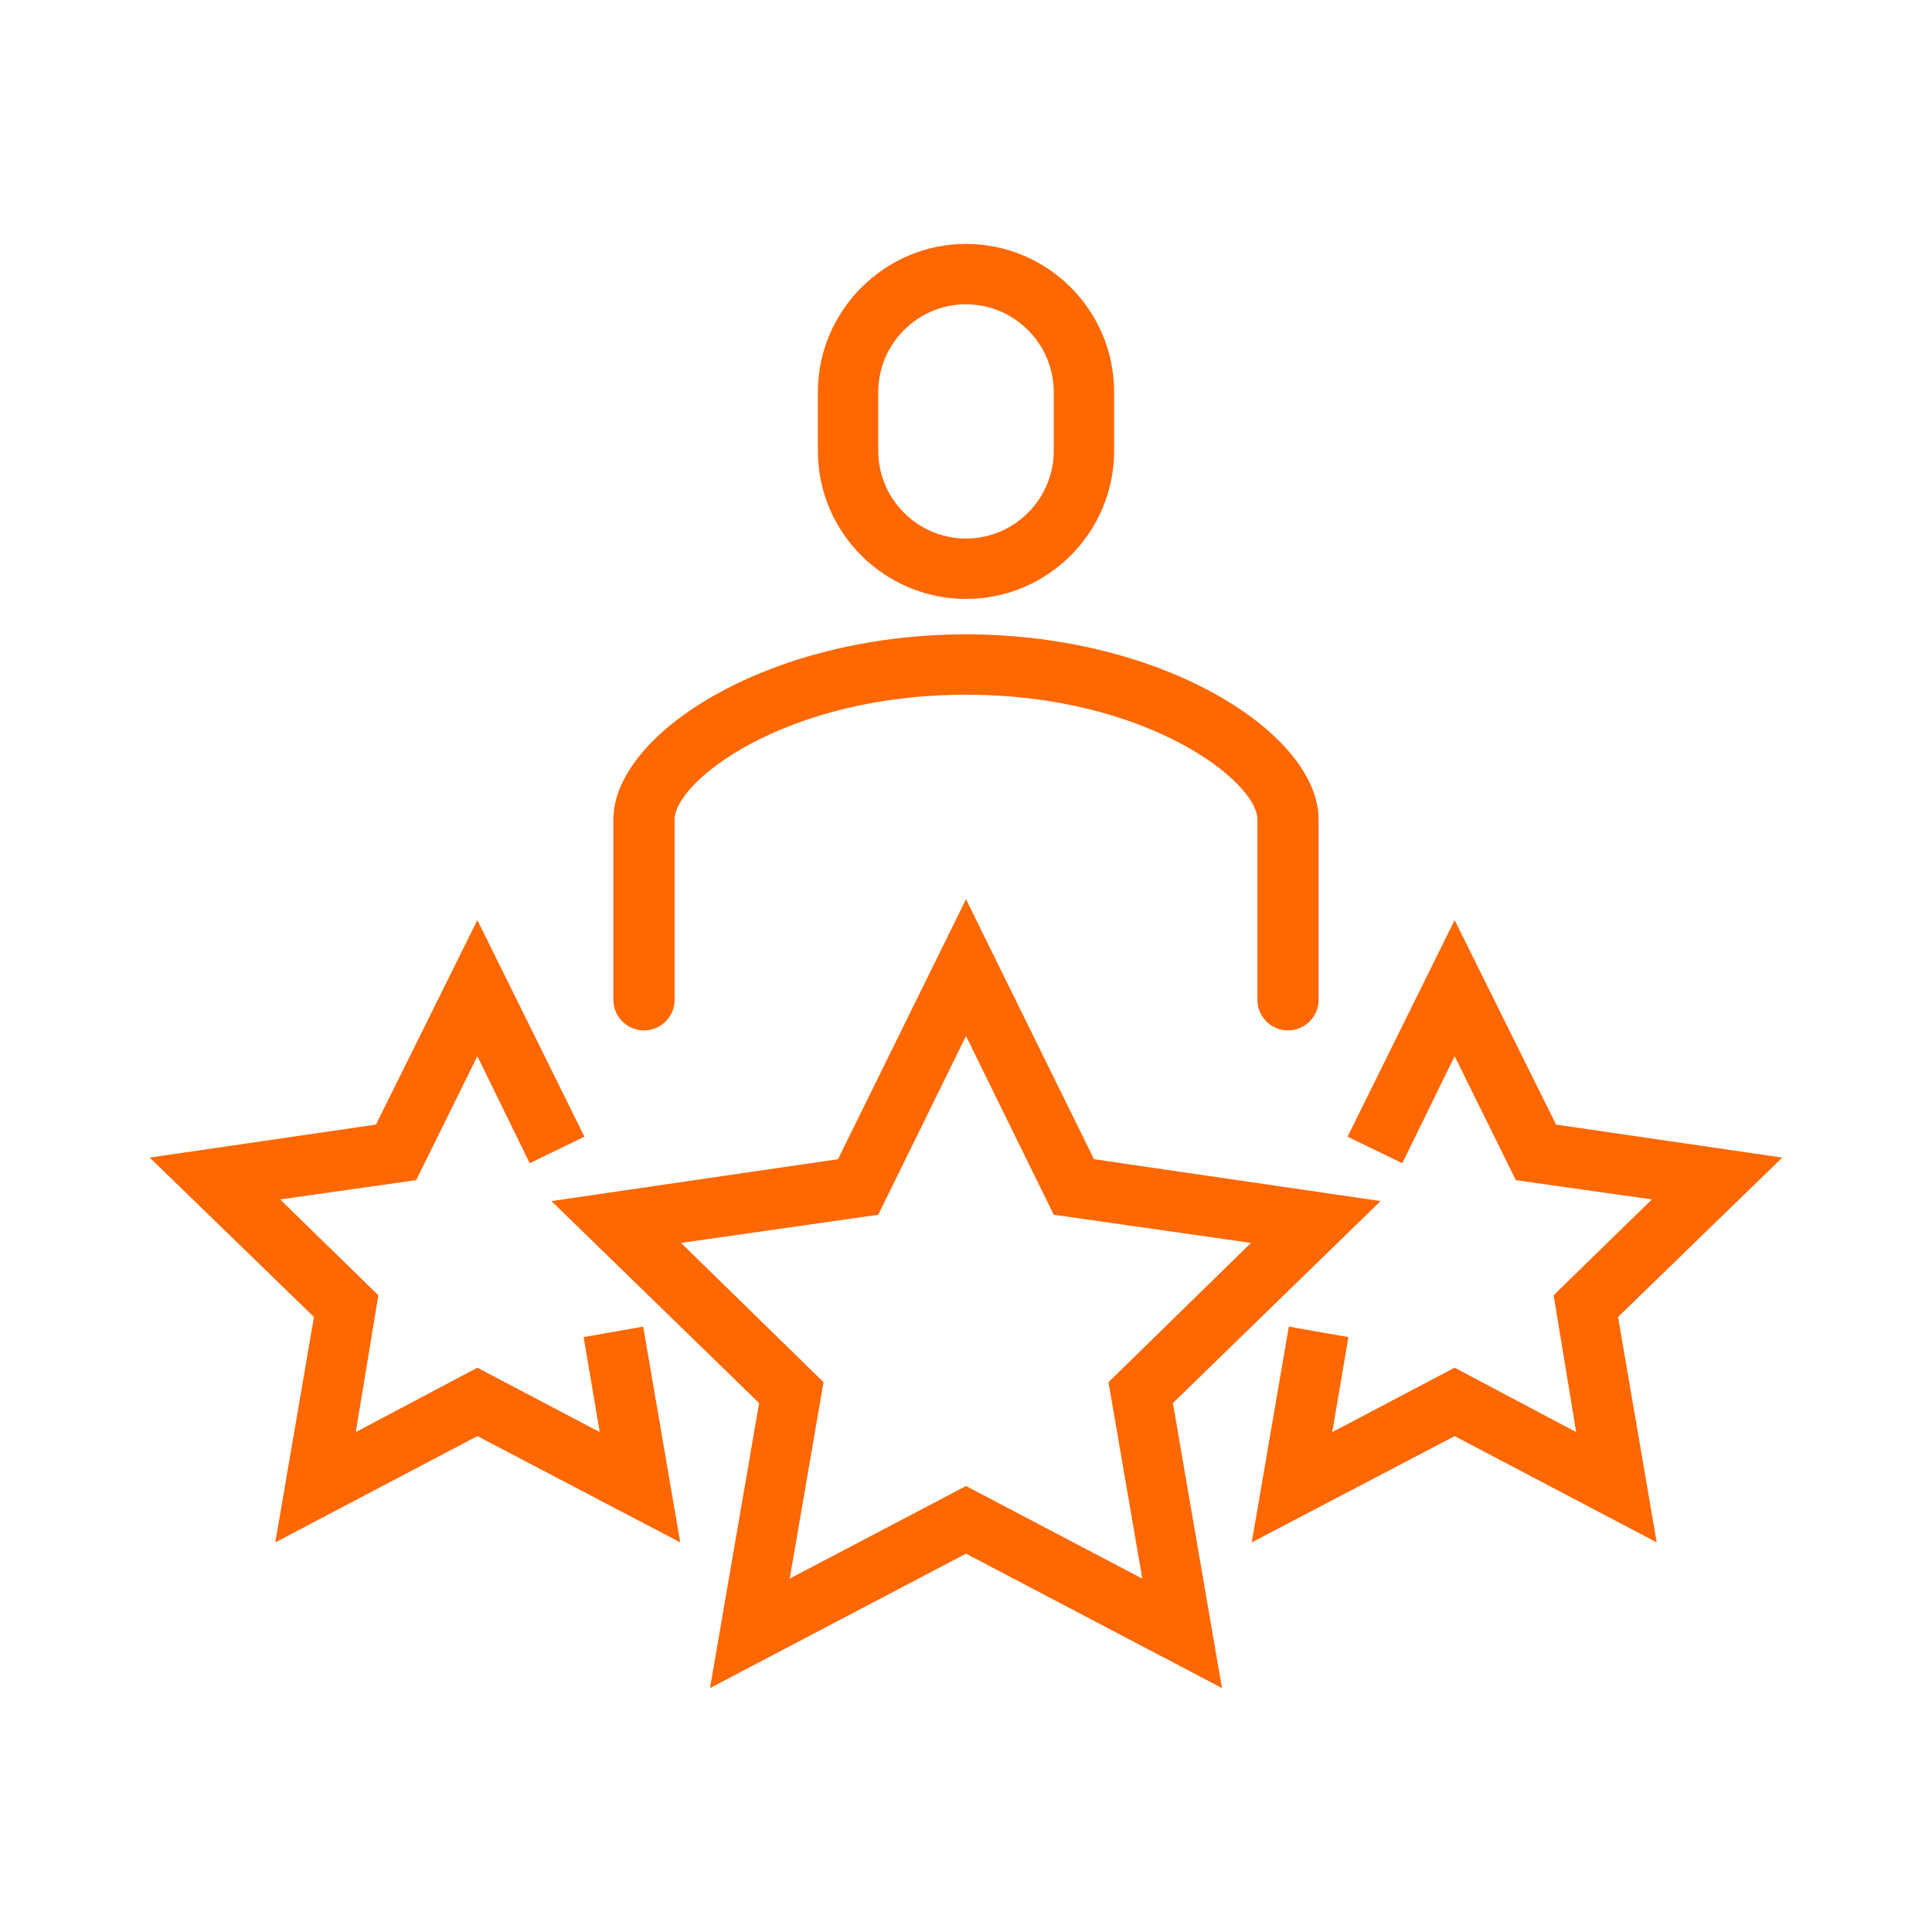 <?xml version="1.0" encoding="UTF-8"?><svg id="Layer_2" xmlns="http://www.w3.org/2000/svg" viewBox="0 0 24 24"><defs><style>.cls-1{fill:none;}.cls-2{fill:#ff6700;}</style></defs><g id="Layer_1-2"><g><rect class="cls-1" width="24" height="24"/><g><path class="cls-2" d="M12,7.44c1.02,0,1.84-.83,1.84-1.84v-.73c0-1.02-.83-1.84-1.84-1.84s-1.84,.83-1.84,1.84v.73c0,1.02,.83,1.84,1.84,1.84Zm-1.09-2.57c0-.6,.49-1.09,1.09-1.09s1.09,.49,1.09,1.09v.73c0,.6-.49,1.09-1.09,1.09s-1.09-.49-1.09-1.09v-.73Z"/><path class="cls-2" d="M8,12.8c.21,0,.38-.17,.38-.38v-2.24c0-.47,1.37-1.55,3.62-1.55s3.62,1.08,3.62,1.55v2.24c0,.21,.17,.38,.38,.38s.38-.17,.38-.38v-2.24c0-1.06-1.91-2.3-4.38-2.3s-4.38,1.24-4.38,2.3v2.24c0,.21,.17,.38,.38,.38Z"/><path class="cls-2" d="M17.15,14.92l-3.56-.52-1.59-3.23-1.59,3.23-3.56,.52,2.58,2.51-.61,3.54,3.18-1.67,3.18,1.67-.61-3.54,2.58-2.51Zm-5.15,3.54l-2.19,1.15,.42-2.44-1.77-1.73,2.45-.35,1.09-2.22,1.09,2.22,2.45,.35-1.77,1.73,.42,2.44-2.19-1.15Z"/><polygon class="cls-2" points="22.14 14.38 19.33 13.97 18.07 11.43 16.74 14.12 17.42 14.45 18.07 13.12 18.83 14.66 20.52 14.9 19.3 16.09 19.58 17.79 18.07 16.99 16.55 17.79 16.75 16.61 16.01 16.48 15.55 19.16 18.07 17.84 20.58 19.16 20.1 16.36 22.14 14.38"/><polygon class="cls-2" points="7.25 16.61 7.45 17.79 5.93 16.99 4.42 17.79 4.7 16.09 3.48 14.9 5.17 14.66 5.93 13.12 6.58 14.45 7.26 14.12 5.93 11.43 4.67 13.97 1.86 14.38 3.9 16.36 3.42 19.16 5.93 17.84 8.45 19.16 7.99 16.48 7.25 16.61"/></g></g></g></svg>
